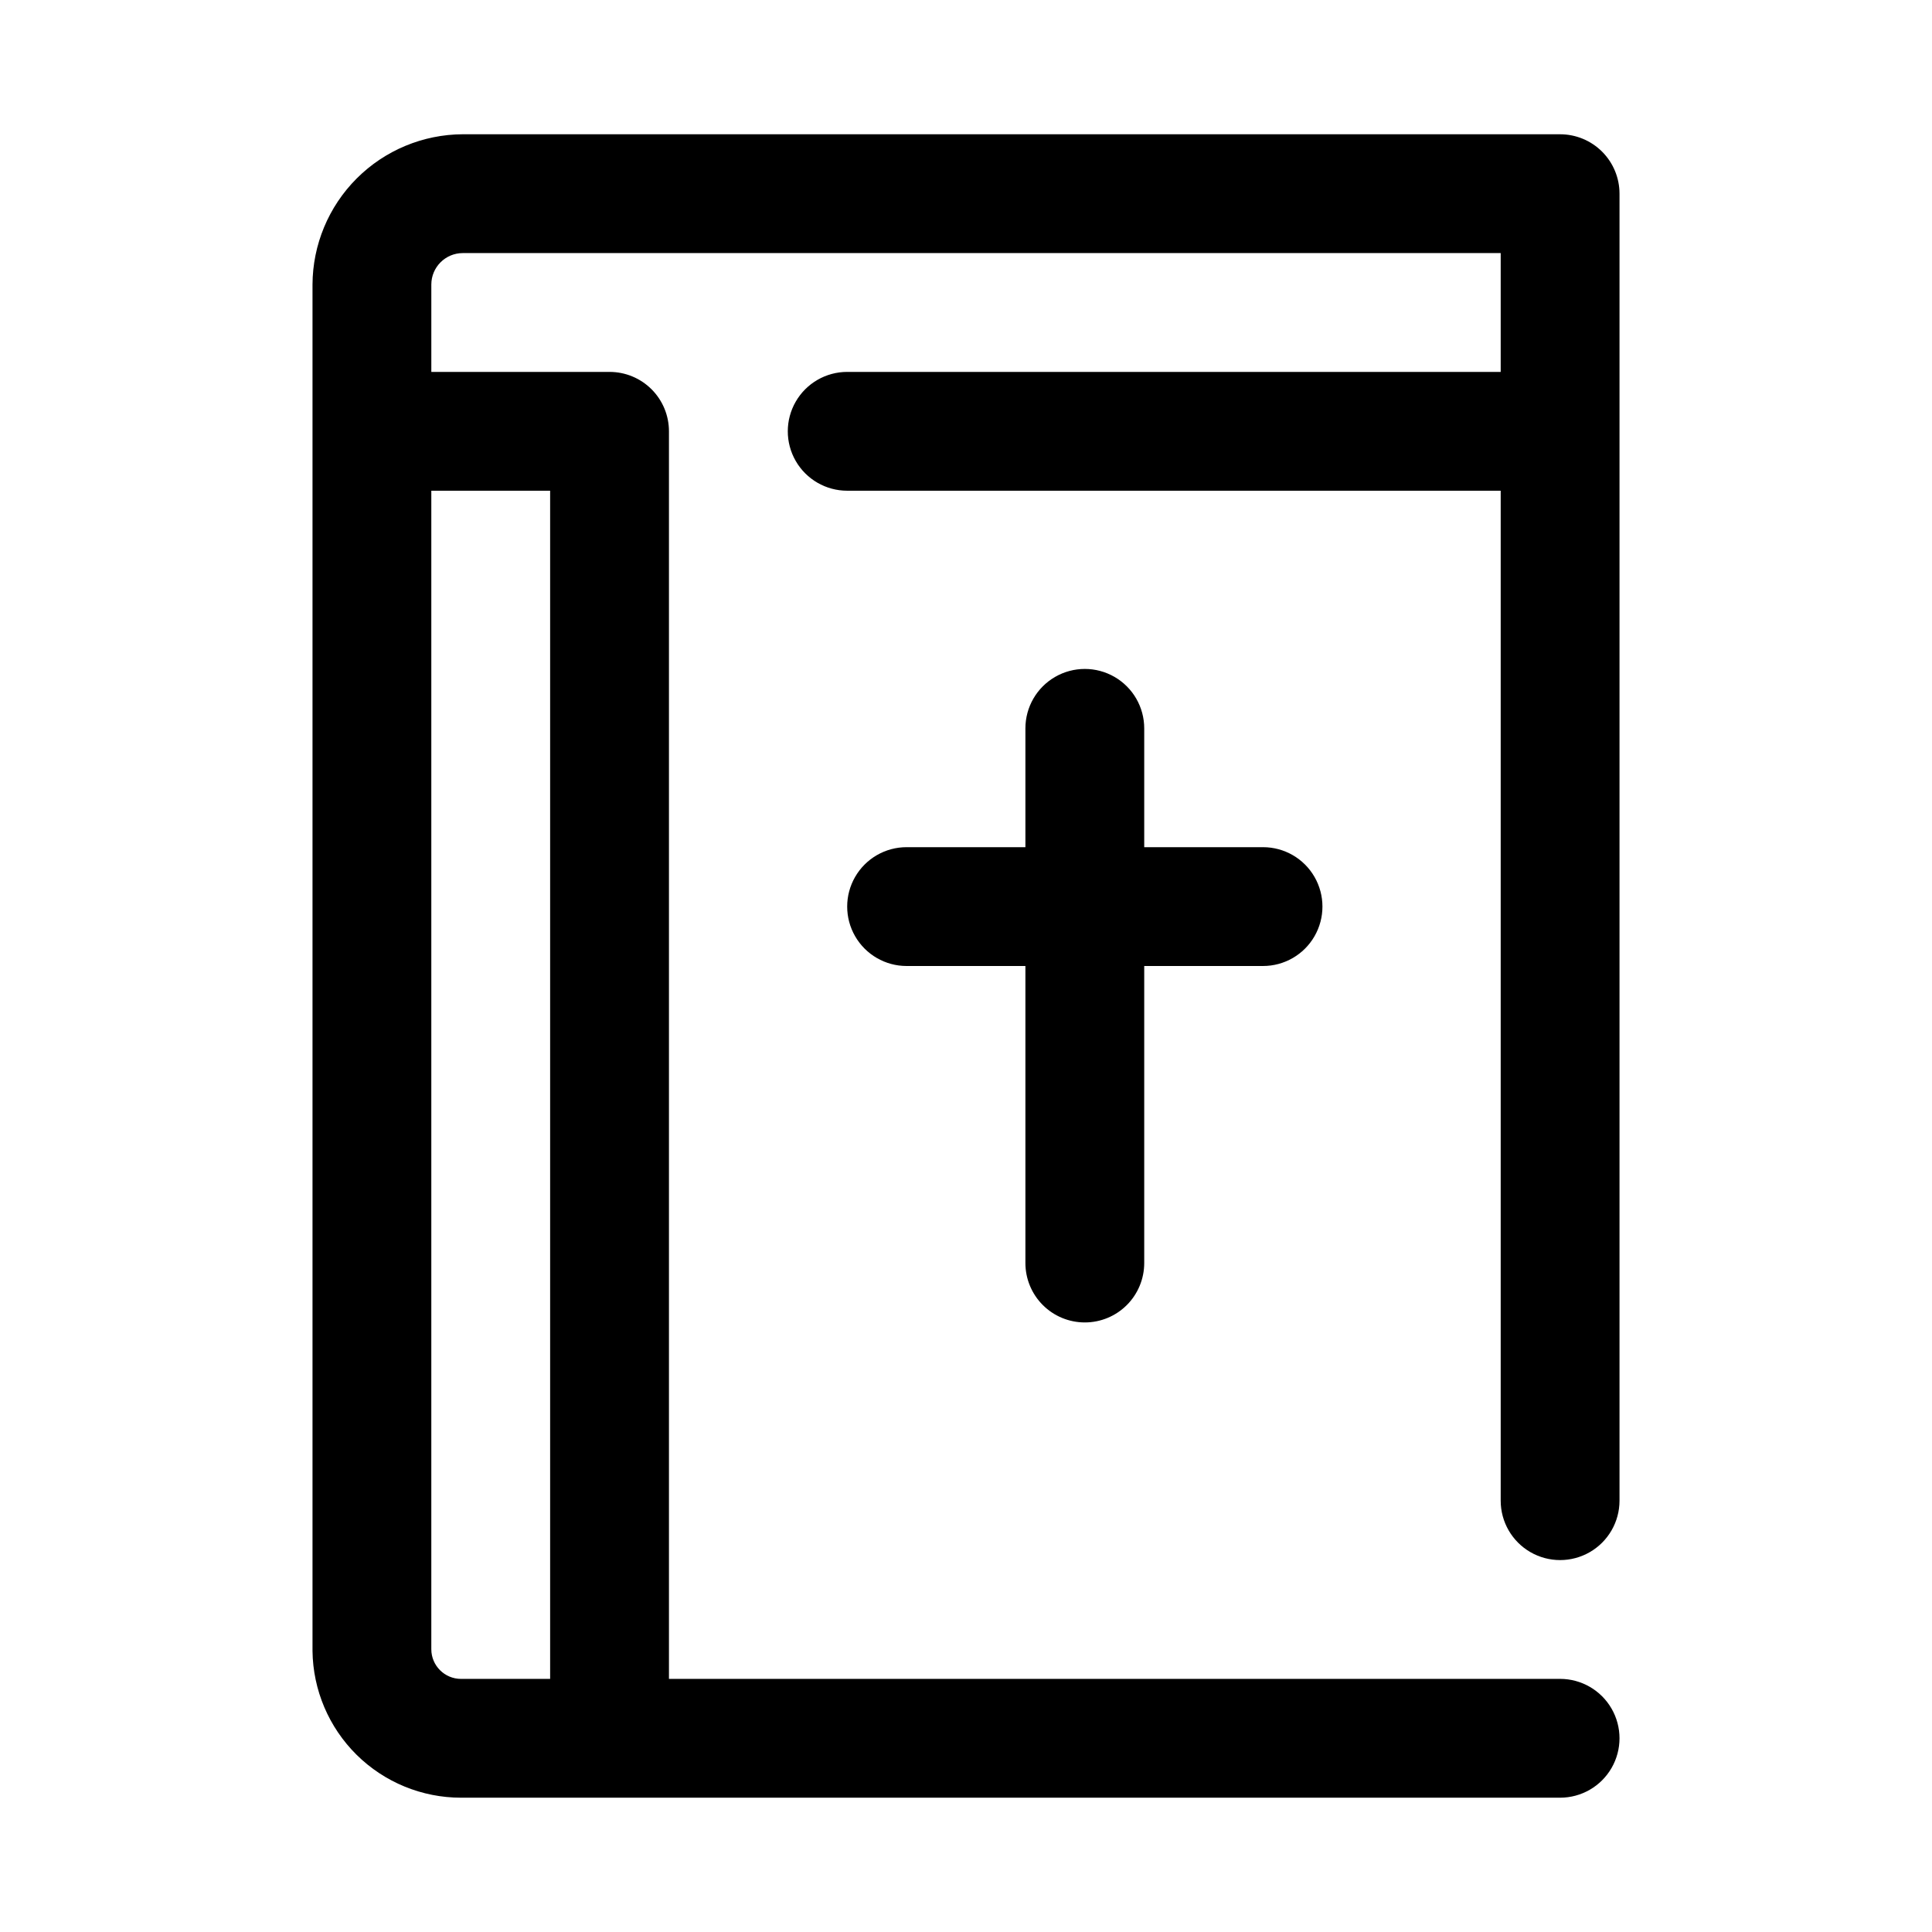 <?xml version="1.0" encoding="UTF-8"?>
<!-- The Best Svg Icon site in the world: iconSvg.co, Visit us! https://iconsvg.co -->
<svg fill="#000000" width="800px" height="800px" version="1.1" viewBox="144 144 512 512" xmlns="http://www.w3.org/2000/svg">
 <g>
  <path d="m557.44 179.58h-290.79c-10.551 0.043-20.656 4.25-28.117 11.711-7.461 7.461-11.672 17.57-11.715 28.121v362.11c0.125 10.355 4.328 20.246 11.695 27.527 7.367 7.277 17.309 11.359 27.668 11.359h291.26c5.625 0 10.824-3 13.637-7.871 2.812-4.871 2.812-10.871 0-15.742-2.812-4.871-8.012-7.875-13.637-7.875h-236.16v-330.62c0-4.176-1.656-8.18-4.609-11.133s-6.957-4.609-11.133-4.609h-47.234v-23.145c0-4.609 3.738-8.344 8.344-8.344h275.05v31.488h-173.18c-5.625 0-10.824 3-13.637 7.871-2.812 4.871-2.812 10.875 0 15.746 2.812 4.871 8.012 7.871 13.637 7.871h173.18v267.65c0 5.625 3 10.82 7.871 13.633s10.875 2.812 15.746 0 7.871-8.008 7.871-13.633v-346.37c0-4.176-1.66-8.18-4.613-11.133-2.953-2.949-6.957-4.609-11.133-4.609zm-267.65 94.465v314.88h-23.613c-4.348 0-7.875-3.523-7.875-7.871v-307.01z"/>
  <path d="m431.49 494.46c4.176 0 8.18-1.656 11.133-4.609 2.949-2.953 4.609-6.957 4.609-11.133v-78.719h31.488c5.625 0 10.824-3.004 13.633-7.875 2.812-4.871 2.812-10.871 0-15.742-2.809-4.871-8.008-7.871-13.633-7.871h-31.488v-31.488c0-5.625-3-10.824-7.871-13.637s-10.875-2.812-15.746 0c-4.871 2.812-7.871 8.012-7.871 13.637v31.488h-31.488c-5.625 0-10.82 3-13.633 7.871-2.812 4.871-2.812 10.871 0 15.742s8.008 7.875 13.633 7.875h31.488v78.719c0 4.176 1.66 8.18 4.613 11.133 2.949 2.953 6.957 4.609 11.133 4.609z"/>
 </g>
</svg>